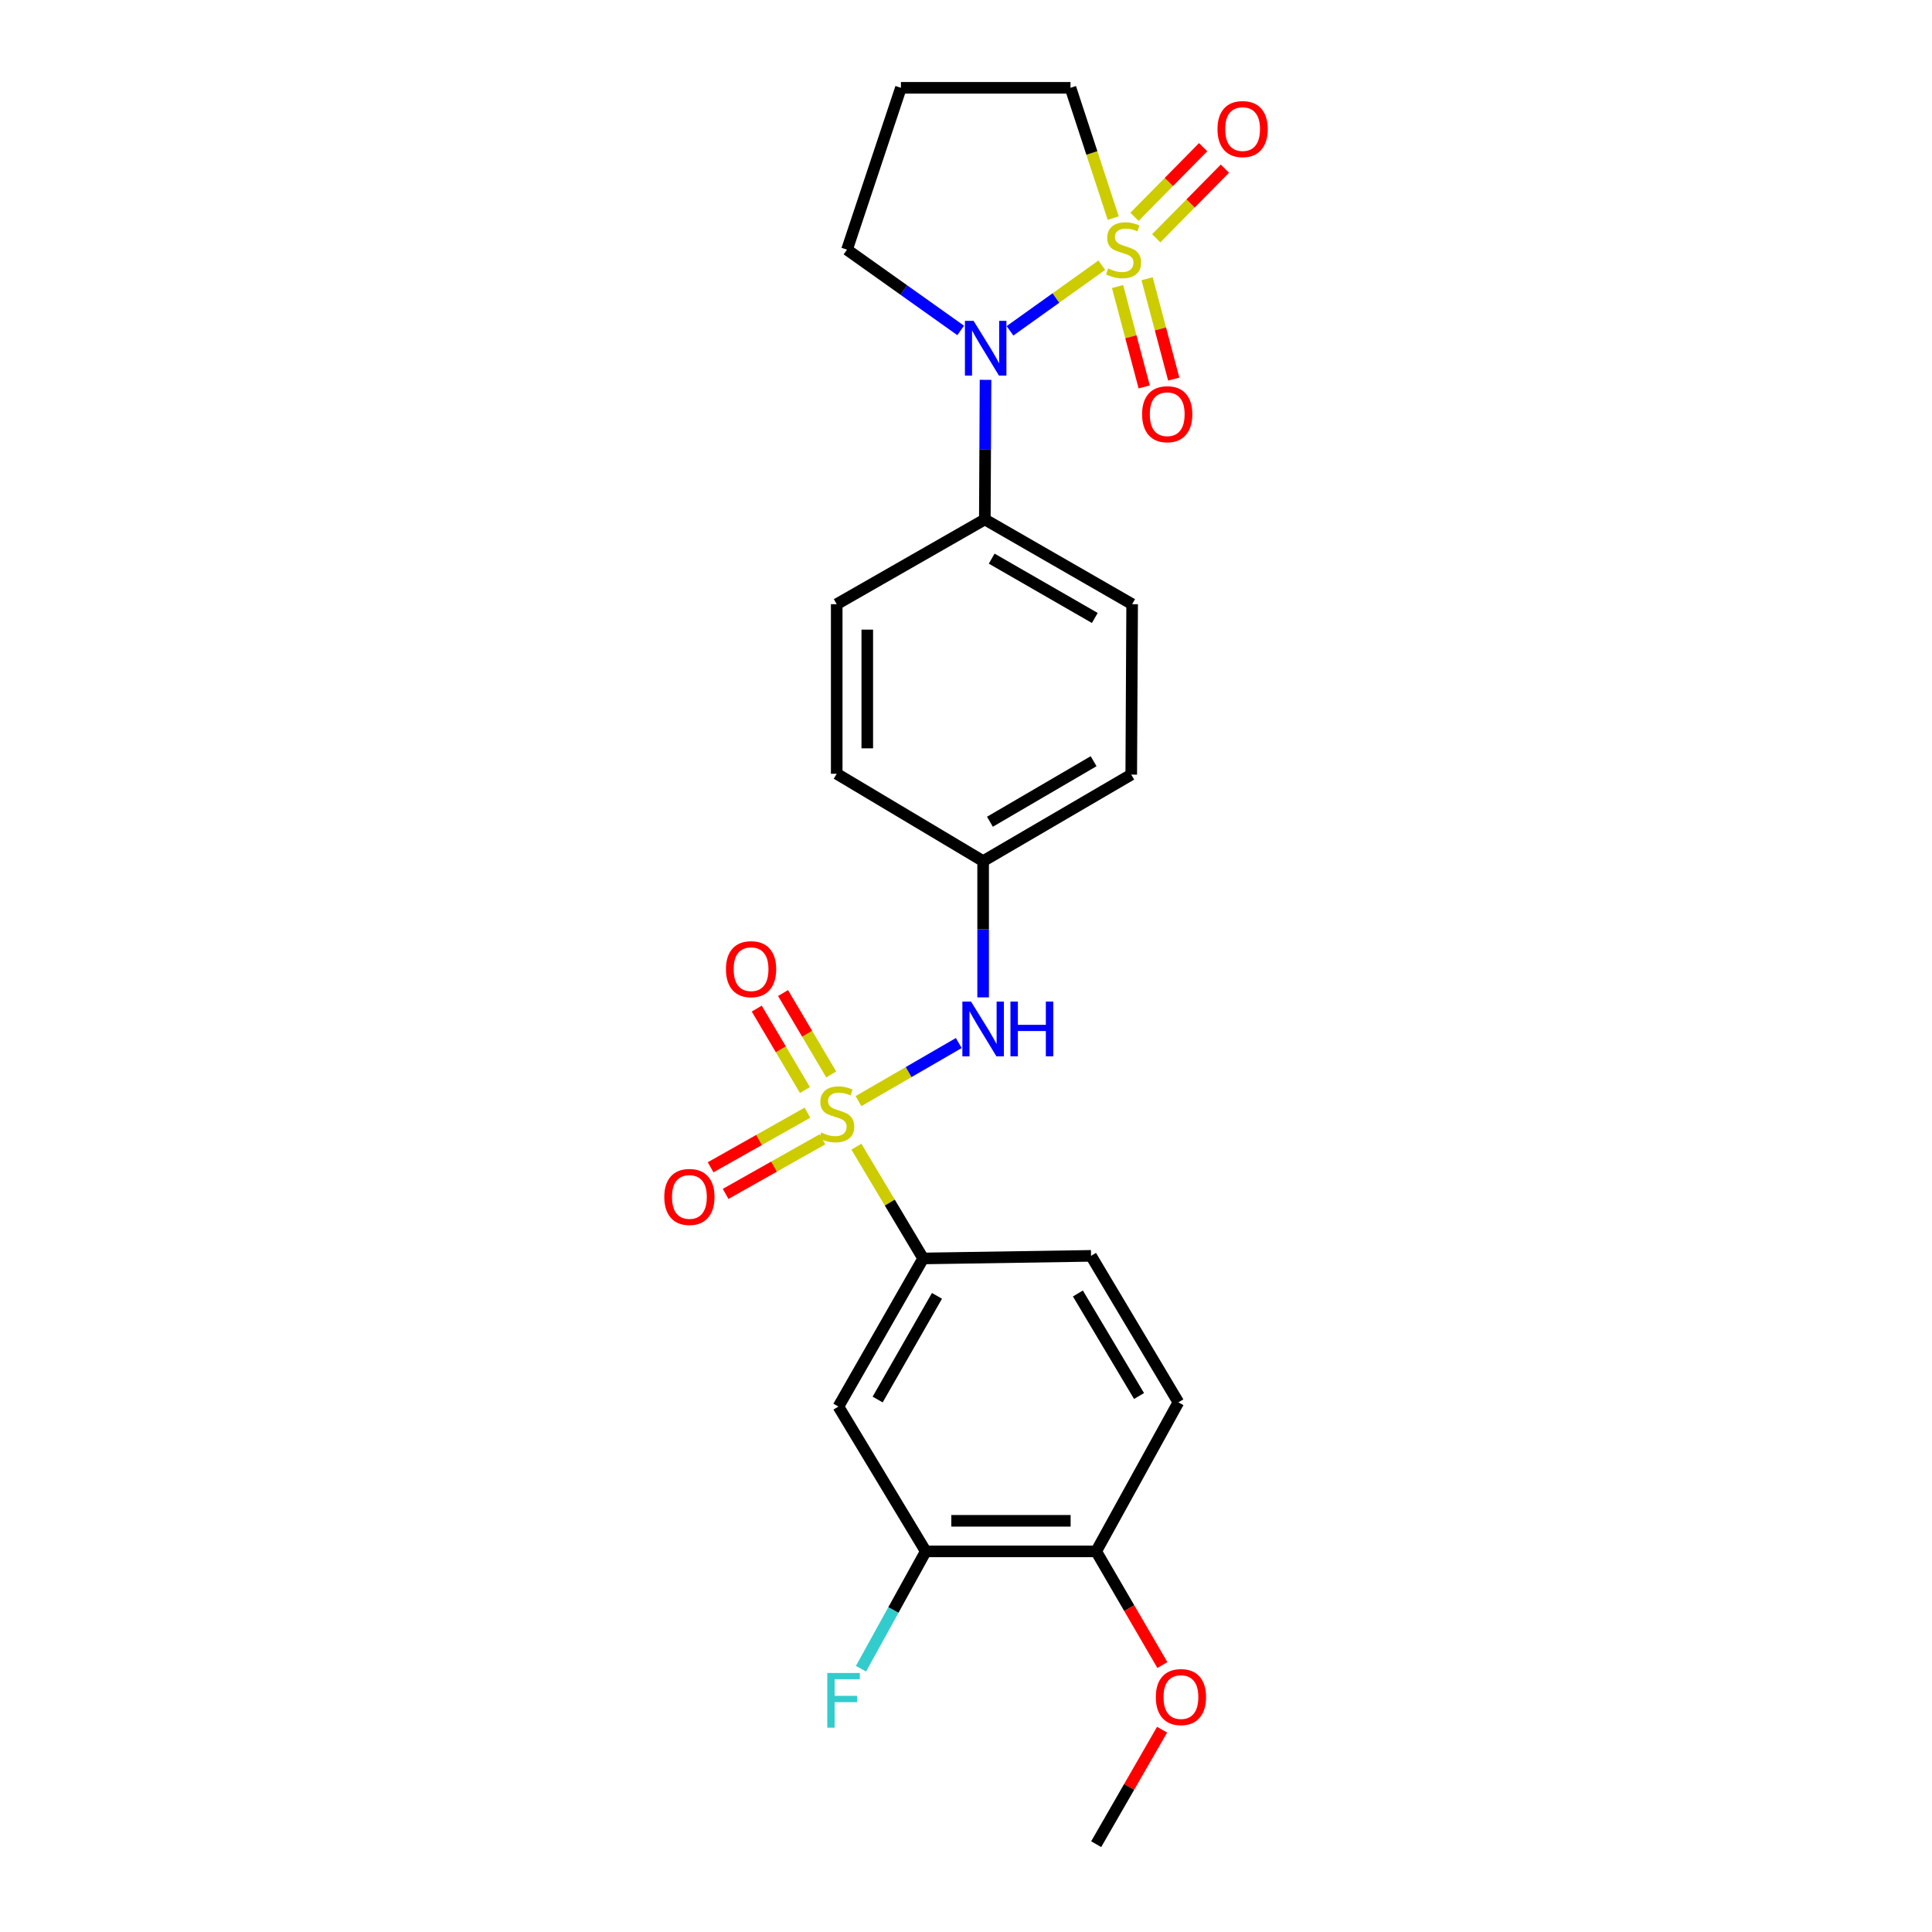 <?xml version='1.0' encoding='iso-8859-1'?>
<svg version='1.1' baseProfile='full'
              xmlns='http://www.w3.org/2000/svg'
                      xmlns:rdkit='http://www.rdkit.org/xml'
                      xmlns:xlink='http://www.w3.org/1999/xlink'
                  xml:space='preserve'
width='1000px' height='1000px' viewBox='0 0 1000 1000'>
<!-- END OF HEADER -->
<rect style='opacity:1.0;fill:#FFFFFF;stroke:none' width='1000' height='1000' x='0' y='0'> </rect>
<path class='bond-1' d='M 570.293,137.274 L 546.532,154.254' style='fill:none;fill-rule:evenodd;stroke:#CCCC00;stroke-width:6px;stroke-linecap:butt;stroke-linejoin:miter;stroke-opacity:1' />
<path class='bond-1' d='M 546.532,154.254 L 522.772,171.234' style='fill:none;fill-rule:evenodd;stroke:#0000FF;stroke-width:6px;stroke-linecap:butt;stroke-linejoin:miter;stroke-opacity:1' />
<path class='bond-5' d='M 578.455,148.327 L 585.347,174.297' style='fill:none;fill-rule:evenodd;stroke:#CCCC00;stroke-width:6px;stroke-linecap:butt;stroke-linejoin:miter;stroke-opacity:1' />
<path class='bond-5' d='M 585.347,174.297 L 592.239,200.266' style='fill:none;fill-rule:evenodd;stroke:#FF0000;stroke-width:6px;stroke-linecap:butt;stroke-linejoin:miter;stroke-opacity:1' />
<path class='bond-5' d='M 593.743,144.27 L 600.635,170.239' style='fill:none;fill-rule:evenodd;stroke:#CCCC00;stroke-width:6px;stroke-linecap:butt;stroke-linejoin:miter;stroke-opacity:1' />
<path class='bond-5' d='M 600.635,170.239 L 607.527,196.208' style='fill:none;fill-rule:evenodd;stroke:#FF0000;stroke-width:6px;stroke-linecap:butt;stroke-linejoin:miter;stroke-opacity:1' />
<path class='bond-6' d='M 598.472,123.334 L 616.24,105.31' style='fill:none;fill-rule:evenodd;stroke:#CCCC00;stroke-width:6px;stroke-linecap:butt;stroke-linejoin:miter;stroke-opacity:1' />
<path class='bond-6' d='M 616.24,105.31 L 634.007,87.287' style='fill:none;fill-rule:evenodd;stroke:#FF0000;stroke-width:6px;stroke-linecap:butt;stroke-linejoin:miter;stroke-opacity:1' />
<path class='bond-6' d='M 587.208,112.229 L 604.975,94.206' style='fill:none;fill-rule:evenodd;stroke:#CCCC00;stroke-width:6px;stroke-linecap:butt;stroke-linejoin:miter;stroke-opacity:1' />
<path class='bond-6' d='M 604.975,94.206 L 622.743,76.182' style='fill:none;fill-rule:evenodd;stroke:#FF0000;stroke-width:6px;stroke-linecap:butt;stroke-linejoin:miter;stroke-opacity:1' />
<path class='bond-12' d='M 576.211,112.894 L 565.149,79.174' style='fill:none;fill-rule:evenodd;stroke:#CCCC00;stroke-width:6px;stroke-linecap:butt;stroke-linejoin:miter;stroke-opacity:1' />
<path class='bond-12' d='M 565.149,79.174 L 554.087,45.455' style='fill:none;fill-rule:evenodd;stroke:#000000;stroke-width:6px;stroke-linecap:butt;stroke-linejoin:miter;stroke-opacity:1' />
<path class='bond-0' d='M 444.352,569.935 L 470.307,554.904' style='fill:none;fill-rule:evenodd;stroke:#CCCC00;stroke-width:6px;stroke-linecap:butt;stroke-linejoin:miter;stroke-opacity:1' />
<path class='bond-0' d='M 470.307,554.904 L 496.263,539.874' style='fill:none;fill-rule:evenodd;stroke:#0000FF;stroke-width:6px;stroke-linecap:butt;stroke-linejoin:miter;stroke-opacity:1' />
<path class='bond-2' d='M 443.274,593.522 L 460.551,622.448' style='fill:none;fill-rule:evenodd;stroke:#CCCC00;stroke-width:6px;stroke-linecap:butt;stroke-linejoin:miter;stroke-opacity:1' />
<path class='bond-2' d='M 460.551,622.448 L 477.829,651.375' style='fill:none;fill-rule:evenodd;stroke:#000000;stroke-width:6px;stroke-linecap:butt;stroke-linejoin:miter;stroke-opacity:1' />
<path class='bond-8' d='M 417.93,575.926 L 392.871,590.056' style='fill:none;fill-rule:evenodd;stroke:#CCCC00;stroke-width:6px;stroke-linecap:butt;stroke-linejoin:miter;stroke-opacity:1' />
<path class='bond-8' d='M 392.871,590.056 L 367.813,604.187' style='fill:none;fill-rule:evenodd;stroke:#FF0000;stroke-width:6px;stroke-linecap:butt;stroke-linejoin:miter;stroke-opacity:1' />
<path class='bond-8' d='M 425.699,589.704 L 400.641,603.834' style='fill:none;fill-rule:evenodd;stroke:#CCCC00;stroke-width:6px;stroke-linecap:butt;stroke-linejoin:miter;stroke-opacity:1' />
<path class='bond-8' d='M 400.641,603.834 L 375.583,617.965' style='fill:none;fill-rule:evenodd;stroke:#FF0000;stroke-width:6px;stroke-linecap:butt;stroke-linejoin:miter;stroke-opacity:1' />
<path class='bond-9' d='M 430.243,556.136 L 417.771,535.067' style='fill:none;fill-rule:evenodd;stroke:#CCCC00;stroke-width:6px;stroke-linecap:butt;stroke-linejoin:miter;stroke-opacity:1' />
<path class='bond-9' d='M 417.771,535.067 L 405.3,513.998' style='fill:none;fill-rule:evenodd;stroke:#FF0000;stroke-width:6px;stroke-linecap:butt;stroke-linejoin:miter;stroke-opacity:1' />
<path class='bond-9' d='M 416.631,564.193 L 404.16,543.124' style='fill:none;fill-rule:evenodd;stroke:#CCCC00;stroke-width:6px;stroke-linecap:butt;stroke-linejoin:miter;stroke-opacity:1' />
<path class='bond-9' d='M 404.16,543.124 L 391.688,522.055' style='fill:none;fill-rule:evenodd;stroke:#FF0000;stroke-width:6px;stroke-linecap:butt;stroke-linejoin:miter;stroke-opacity:1' />
<path class='bond-10' d='M 510.104,196.605 L 509.925,232.733' style='fill:none;fill-rule:evenodd;stroke:#0000FF;stroke-width:6px;stroke-linecap:butt;stroke-linejoin:miter;stroke-opacity:1' />
<path class='bond-10' d='M 509.925,232.733 L 509.745,268.861' style='fill:none;fill-rule:evenodd;stroke:#000000;stroke-width:6px;stroke-linecap:butt;stroke-linejoin:miter;stroke-opacity:1' />
<path class='bond-18' d='M 497.243,171.032 L 467.826,150.125' style='fill:none;fill-rule:evenodd;stroke:#0000FF;stroke-width:6px;stroke-linecap:butt;stroke-linejoin:miter;stroke-opacity:1' />
<path class='bond-18' d='M 467.826,150.125 L 438.408,129.218' style='fill:none;fill-rule:evenodd;stroke:#000000;stroke-width:6px;stroke-linecap:butt;stroke-linejoin:miter;stroke-opacity:1' />
<path class='bond-4' d='M 477.829,651.375 L 433.961,728.037' style='fill:none;fill-rule:evenodd;stroke:#000000;stroke-width:6px;stroke-linecap:butt;stroke-linejoin:miter;stroke-opacity:1' />
<path class='bond-4' d='M 484.978,670.73 L 454.27,724.394' style='fill:none;fill-rule:evenodd;stroke:#000000;stroke-width:6px;stroke-linecap:butt;stroke-linejoin:miter;stroke-opacity:1' />
<path class='bond-13' d='M 477.829,651.375 L 564.72,650.03' style='fill:none;fill-rule:evenodd;stroke:#000000;stroke-width:6px;stroke-linecap:butt;stroke-linejoin:miter;stroke-opacity:1' />
<path class='bond-3' d='M 508.867,516.244 L 508.867,480.977' style='fill:none;fill-rule:evenodd;stroke:#0000FF;stroke-width:6px;stroke-linecap:butt;stroke-linejoin:miter;stroke-opacity:1' />
<path class='bond-3' d='M 508.867,480.977 L 508.867,445.71' style='fill:none;fill-rule:evenodd;stroke:#000000;stroke-width:6px;stroke-linecap:butt;stroke-linejoin:miter;stroke-opacity:1' />
<path class='bond-7' d='M 433.961,728.037 L 479.173,802.986' style='fill:none;fill-rule:evenodd;stroke:#000000;stroke-width:6px;stroke-linecap:butt;stroke-linejoin:miter;stroke-opacity:1' />
<path class='bond-20' d='M 479.173,802.986 L 462.41,833.357' style='fill:none;fill-rule:evenodd;stroke:#000000;stroke-width:6px;stroke-linecap:butt;stroke-linejoin:miter;stroke-opacity:1' />
<path class='bond-20' d='M 462.41,833.357 L 445.647,863.727' style='fill:none;fill-rule:evenodd;stroke:#33CCCC;stroke-width:6px;stroke-linecap:butt;stroke-linejoin:miter;stroke-opacity:1' />
<path class='bond-27' d='M 479.173,802.986 L 567.383,802.986' style='fill:none;fill-rule:evenodd;stroke:#000000;stroke-width:6px;stroke-linecap:butt;stroke-linejoin:miter;stroke-opacity:1' />
<path class='bond-27' d='M 492.405,787.169 L 554.152,787.169' style='fill:none;fill-rule:evenodd;stroke:#000000;stroke-width:6px;stroke-linecap:butt;stroke-linejoin:miter;stroke-opacity:1' />
<path class='bond-16' d='M 509.745,268.861 L 585.995,312.728' style='fill:none;fill-rule:evenodd;stroke:#000000;stroke-width:6px;stroke-linecap:butt;stroke-linejoin:miter;stroke-opacity:1' />
<path class='bond-16' d='M 513.295,289.151 L 566.67,319.859' style='fill:none;fill-rule:evenodd;stroke:#000000;stroke-width:6px;stroke-linecap:butt;stroke-linejoin:miter;stroke-opacity:1' />
<path class='bond-17' d='M 509.745,268.861 L 433.083,312.728' style='fill:none;fill-rule:evenodd;stroke:#000000;stroke-width:6px;stroke-linecap:butt;stroke-linejoin:miter;stroke-opacity:1' />
<path class='bond-11' d='M 567.383,802.986 L 609.932,725.849' style='fill:none;fill-rule:evenodd;stroke:#000000;stroke-width:6px;stroke-linecap:butt;stroke-linejoin:miter;stroke-opacity:1' />
<path class='bond-23' d='M 567.383,802.986 L 584.513,832.405' style='fill:none;fill-rule:evenodd;stroke:#000000;stroke-width:6px;stroke-linecap:butt;stroke-linejoin:miter;stroke-opacity:1' />
<path class='bond-23' d='M 584.513,832.405 L 601.643,861.823' style='fill:none;fill-rule:evenodd;stroke:#FF0000;stroke-width:6px;stroke-linecap:butt;stroke-linejoin:miter;stroke-opacity:1' />
<path class='bond-19' d='M 554.087,45.455 L 466.317,45.455' style='fill:none;fill-rule:evenodd;stroke:#000000;stroke-width:6px;stroke-linecap:butt;stroke-linejoin:miter;stroke-opacity:1' />
<path class='bond-14' d='M 564.72,650.03 L 609.932,725.849' style='fill:none;fill-rule:evenodd;stroke:#000000;stroke-width:6px;stroke-linecap:butt;stroke-linejoin:miter;stroke-opacity:1' />
<path class='bond-14' d='M 557.917,669.504 L 589.565,722.578' style='fill:none;fill-rule:evenodd;stroke:#000000;stroke-width:6px;stroke-linecap:butt;stroke-linejoin:miter;stroke-opacity:1' />
<path class='bond-15' d='M 508.867,445.71 L 433.083,400.498' style='fill:none;fill-rule:evenodd;stroke:#000000;stroke-width:6px;stroke-linecap:butt;stroke-linejoin:miter;stroke-opacity:1' />
<path class='bond-26' d='M 508.867,445.71 L 585.529,400.938' style='fill:none;fill-rule:evenodd;stroke:#000000;stroke-width:6px;stroke-linecap:butt;stroke-linejoin:miter;stroke-opacity:1' />
<path class='bond-26' d='M 512.389,425.336 L 566.053,393.995' style='fill:none;fill-rule:evenodd;stroke:#000000;stroke-width:6px;stroke-linecap:butt;stroke-linejoin:miter;stroke-opacity:1' />
<path class='bond-22' d='M 585.995,312.728 L 585.529,400.938' style='fill:none;fill-rule:evenodd;stroke:#000000;stroke-width:6px;stroke-linecap:butt;stroke-linejoin:miter;stroke-opacity:1' />
<path class='bond-21' d='M 433.083,312.728 L 433.083,400.498' style='fill:none;fill-rule:evenodd;stroke:#000000;stroke-width:6px;stroke-linecap:butt;stroke-linejoin:miter;stroke-opacity:1' />
<path class='bond-21' d='M 448.9,325.894 L 448.9,387.333' style='fill:none;fill-rule:evenodd;stroke:#000000;stroke-width:6px;stroke-linecap:butt;stroke-linejoin:miter;stroke-opacity:1' />
<path class='bond-25' d='M 438.408,129.218 L 466.317,45.455' style='fill:none;fill-rule:evenodd;stroke:#000000;stroke-width:6px;stroke-linecap:butt;stroke-linejoin:miter;stroke-opacity:1' />
<path class='bond-24' d='M 601.491,895.281 L 584.437,924.913' style='fill:none;fill-rule:evenodd;stroke:#FF0000;stroke-width:6px;stroke-linecap:butt;stroke-linejoin:miter;stroke-opacity:1' />
<path class='bond-24' d='M 584.437,924.913 L 567.383,954.545' style='fill:none;fill-rule:evenodd;stroke:#000000;stroke-width:6px;stroke-linecap:butt;stroke-linejoin:miter;stroke-opacity:1' />
<path  class='atom-0' d='M 573.566 138.938
Q 573.886 139.058, 575.206 139.618
Q 576.526 140.178, 577.966 140.538
Q 579.446 140.858, 580.886 140.858
Q 583.566 140.858, 585.126 139.578
Q 586.686 138.258, 586.686 135.978
Q 586.686 134.418, 585.886 133.458
Q 585.126 132.498, 583.926 131.978
Q 582.726 131.458, 580.726 130.858
Q 578.206 130.098, 576.686 129.378
Q 575.206 128.658, 574.126 127.138
Q 573.086 125.618, 573.086 123.058
Q 573.086 119.498, 575.486 117.298
Q 577.926 115.098, 582.726 115.098
Q 586.006 115.098, 589.726 116.658
L 588.806 119.738
Q 585.406 118.338, 582.846 118.338
Q 580.086 118.338, 578.566 119.498
Q 577.046 120.618, 577.086 122.578
Q 577.086 124.098, 577.846 125.018
Q 578.646 125.938, 579.766 126.458
Q 580.926 126.978, 582.846 127.578
Q 585.406 128.378, 586.926 129.178
Q 588.446 129.978, 589.526 131.618
Q 590.646 133.218, 590.646 135.978
Q 590.646 139.898, 588.006 142.018
Q 585.406 144.098, 581.046 144.098
Q 578.526 144.098, 576.606 143.538
Q 574.726 143.018, 572.486 142.098
L 573.566 138.938
' fill='#CCCC00'/>
<path  class='atom-1' d='M 425.083 586.181
Q 425.403 586.301, 426.723 586.861
Q 428.043 587.421, 429.483 587.781
Q 430.963 588.101, 432.403 588.101
Q 435.083 588.101, 436.643 586.821
Q 438.203 585.501, 438.203 583.221
Q 438.203 581.661, 437.403 580.701
Q 436.643 579.741, 435.443 579.221
Q 434.243 578.701, 432.243 578.101
Q 429.723 577.341, 428.203 576.621
Q 426.723 575.901, 425.643 574.381
Q 424.603 572.861, 424.603 570.301
Q 424.603 566.741, 427.003 564.541
Q 429.443 562.341, 434.243 562.341
Q 437.523 562.341, 441.243 563.901
L 440.323 566.981
Q 436.923 565.581, 434.363 565.581
Q 431.603 565.581, 430.083 566.741
Q 428.563 567.861, 428.603 569.821
Q 428.603 571.341, 429.363 572.261
Q 430.163 573.181, 431.283 573.701
Q 432.443 574.221, 434.363 574.821
Q 436.923 575.621, 438.443 576.421
Q 439.963 577.221, 441.043 578.861
Q 442.163 580.461, 442.163 583.221
Q 442.163 587.141, 439.523 589.261
Q 436.923 591.341, 432.563 591.341
Q 430.043 591.341, 428.123 590.781
Q 426.243 590.261, 424.003 589.341
L 425.083 586.181
' fill='#CCCC00'/>
<path  class='atom-2' d='M 503.925 166.069
L 513.205 181.069
Q 514.125 182.549, 515.605 185.229
Q 517.085 187.909, 517.165 188.069
L 517.165 166.069
L 520.925 166.069
L 520.925 194.389
L 517.045 194.389
L 507.085 177.989
Q 505.925 176.069, 504.685 173.869
Q 503.485 171.669, 503.125 170.989
L 503.125 194.389
L 499.445 194.389
L 499.445 166.069
L 503.925 166.069
' fill='#0000FF'/>
<path  class='atom-4' d='M 502.607 518.415
L 511.887 533.415
Q 512.807 534.895, 514.287 537.575
Q 515.767 540.255, 515.847 540.415
L 515.847 518.415
L 519.607 518.415
L 519.607 546.735
L 515.727 546.735
L 505.767 530.335
Q 504.607 528.415, 503.367 526.215
Q 502.167 524.015, 501.807 523.335
L 501.807 546.735
L 498.127 546.735
L 498.127 518.415
L 502.607 518.415
' fill='#0000FF'/>
<path  class='atom-4' d='M 523.007 518.415
L 526.847 518.415
L 526.847 530.455
L 541.327 530.455
L 541.327 518.415
L 545.167 518.415
L 545.167 546.735
L 541.327 546.735
L 541.327 533.655
L 526.847 533.655
L 526.847 546.735
L 523.007 546.735
L 523.007 518.415
' fill='#0000FF'/>
<path  class='atom-6' d='M 591.15 214.396
Q 591.15 207.596, 594.51 203.796
Q 597.87 199.996, 604.15 199.996
Q 610.43 199.996, 613.79 203.796
Q 617.15 207.596, 617.15 214.396
Q 617.15 221.276, 613.75 225.196
Q 610.35 229.076, 604.15 229.076
Q 597.91 229.076, 594.51 225.196
Q 591.15 221.316, 591.15 214.396
M 604.15 225.876
Q 608.47 225.876, 610.79 222.996
Q 613.15 220.076, 613.15 214.396
Q 613.15 208.836, 610.79 206.036
Q 608.47 203.196, 604.15 203.196
Q 599.83 203.196, 597.47 205.996
Q 595.15 208.796, 595.15 214.396
Q 595.15 220.116, 597.47 222.996
Q 599.83 225.876, 604.15 225.876
' fill='#FF0000'/>
<path  class='atom-7' d='M 630.167 66.809
Q 630.167 60.009, 633.527 56.209
Q 636.887 52.409, 643.167 52.409
Q 649.447 52.409, 652.807 56.209
Q 656.167 60.009, 656.167 66.809
Q 656.167 73.689, 652.767 77.609
Q 649.367 81.489, 643.167 81.489
Q 636.927 81.489, 633.527 77.609
Q 630.167 73.729, 630.167 66.809
M 643.167 78.289
Q 647.487 78.289, 649.807 75.409
Q 652.167 72.489, 652.167 66.809
Q 652.167 61.249, 649.807 58.449
Q 647.487 55.609, 643.167 55.609
Q 638.847 55.609, 636.487 58.409
Q 634.167 61.209, 634.167 66.809
Q 634.167 72.529, 636.487 75.409
Q 638.847 78.289, 643.167 78.289
' fill='#FF0000'/>
<path  class='atom-9' d='M 343.833 619.538
Q 343.833 612.738, 347.193 608.938
Q 350.553 605.138, 356.833 605.138
Q 363.113 605.138, 366.473 608.938
Q 369.833 612.738, 369.833 619.538
Q 369.833 626.418, 366.433 630.338
Q 363.033 634.218, 356.833 634.218
Q 350.593 634.218, 347.193 630.338
Q 343.833 626.458, 343.833 619.538
M 356.833 631.018
Q 361.153 631.018, 363.473 628.138
Q 365.833 625.218, 365.833 619.538
Q 365.833 613.978, 363.473 611.178
Q 361.153 608.338, 356.833 608.338
Q 352.513 608.338, 350.153 611.138
Q 347.833 613.938, 347.833 619.538
Q 347.833 625.258, 350.153 628.138
Q 352.513 631.018, 356.833 631.018
' fill='#FF0000'/>
<path  class='atom-10' d='M 375.749 501.644
Q 375.749 494.844, 379.109 491.044
Q 382.469 487.244, 388.749 487.244
Q 395.029 487.244, 398.389 491.044
Q 401.749 494.844, 401.749 501.644
Q 401.749 508.524, 398.349 512.444
Q 394.949 516.324, 388.749 516.324
Q 382.509 516.324, 379.109 512.444
Q 375.749 508.564, 375.749 501.644
M 388.749 513.124
Q 393.069 513.124, 395.389 510.244
Q 397.749 507.324, 397.749 501.644
Q 397.749 496.084, 395.389 493.284
Q 393.069 490.444, 388.749 490.444
Q 384.429 490.444, 382.069 493.244
Q 379.749 496.044, 379.749 501.644
Q 379.749 507.364, 382.069 510.244
Q 384.429 513.124, 388.749 513.124
' fill='#FF0000'/>
<path  class='atom-21' d='M 428.195 865.928
L 445.035 865.928
L 445.035 869.168
L 431.995 869.168
L 431.995 877.768
L 443.595 877.768
L 443.595 881.048
L 431.995 881.048
L 431.995 894.248
L 428.195 894.248
L 428.195 865.928
' fill='#33CCCC'/>
<path  class='atom-24' d='M 598.251 878.402
Q 598.251 871.602, 601.611 867.802
Q 604.971 864.002, 611.251 864.002
Q 617.531 864.002, 620.891 867.802
Q 624.251 871.602, 624.251 878.402
Q 624.251 885.282, 620.851 889.202
Q 617.451 893.082, 611.251 893.082
Q 605.011 893.082, 601.611 889.202
Q 598.251 885.322, 598.251 878.402
M 611.251 889.882
Q 615.571 889.882, 617.891 887.002
Q 620.251 884.082, 620.251 878.402
Q 620.251 872.842, 617.891 870.042
Q 615.571 867.202, 611.251 867.202
Q 606.931 867.202, 604.571 870.002
Q 602.251 872.802, 602.251 878.402
Q 602.251 884.122, 604.571 887.002
Q 606.931 889.882, 611.251 889.882
' fill='#FF0000'/>
</svg>
